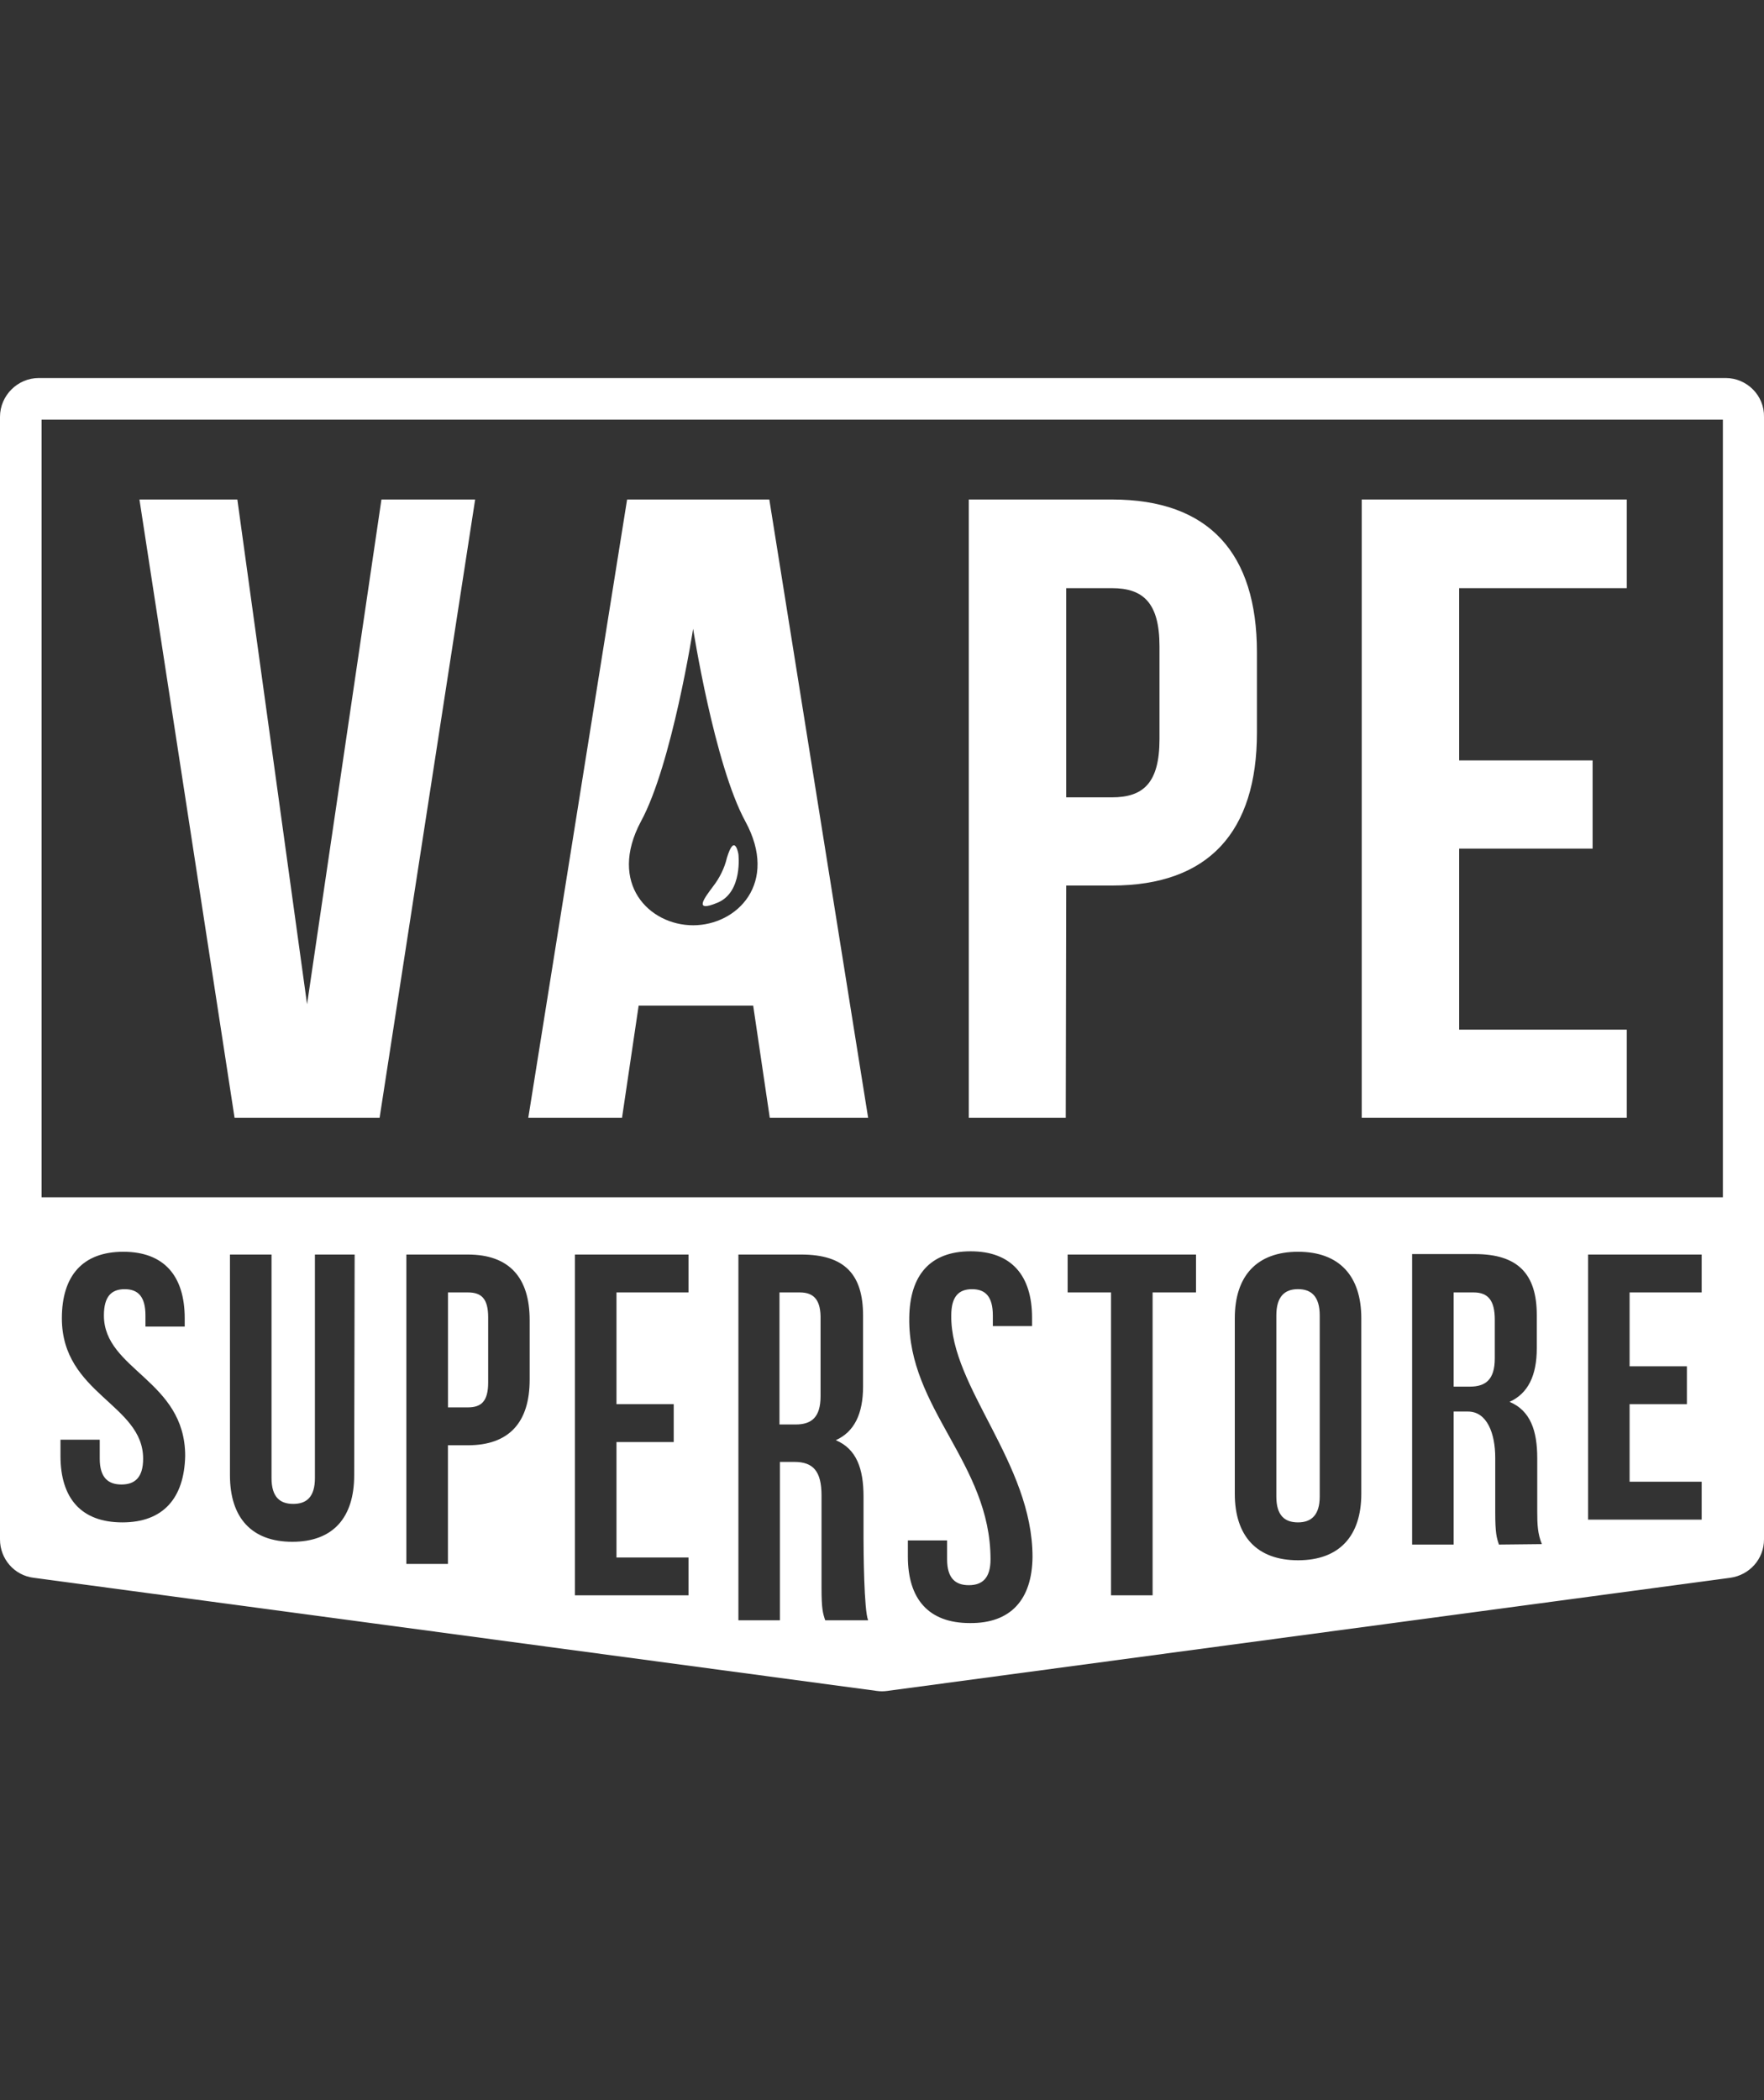 <svg width="42" height="50" viewBox="0 0 42 50" fill="none" xmlns="http://www.w3.org/2000/svg">
<rect x="0" y="0" width="42" height="50" fill="#333333" stroke="none"/>
<path d="M9.038 26.613L11.313 11.892H9.082L7.311 23.909L5.651 11.892H3.32L5.585 26.613H9.038Z" fill="white"/>
<path d="M25.386 21.083H26.475C28.784 21.083 29.927 19.797 29.927 17.444V15.531C29.927 13.178 28.795 11.892 26.475 11.892H23.066V26.613H25.375L25.386 21.083ZM25.386 14.003H26.475C27.211 14.003 27.607 14.343 27.607 15.388V17.598C27.607 18.653 27.211 18.983 26.475 18.983H25.386V14.003Z" fill="white"/>
<path d="M38.733 24.514H34.742V20.204H37.919V18.104H34.742V14.003H38.733V11.892H32.422V26.613H38.733V24.514Z" fill="white"/>
<path d="M17.087 21.49C17.691 21.237 17.581 20.335 17.581 20.335C17.581 20.335 17.494 19.808 17.307 20.424C17.252 20.665 17.131 20.907 16.977 21.105C16.79 21.358 16.482 21.743 17.087 21.49Z" fill="white"/>
<path d="M15.206 23.942H17.933L18.328 26.613H20.67L18.317 11.892H14.931L12.578 26.613H14.81L15.206 23.942ZM15.261 19.555C15.998 18.203 16.503 14.97 16.503 14.97C16.503 14.97 17.009 18.203 17.746 19.555C18.548 21.028 17.548 22.029 16.503 22.029C15.459 22.029 14.469 21.039 15.261 19.555Z" fill="white"/>
<path d="M19.042 30.77H18.559V33.914H18.943C19.317 33.914 19.537 33.749 19.537 33.243V31.418C19.548 30.967 19.394 30.77 19.042 30.77Z" fill="white"/>
<path d="M30.905 30.692C30.587 30.692 30.389 30.868 30.389 31.319V35.629C30.389 36.08 30.587 36.245 30.905 36.245C31.224 36.245 31.422 36.069 31.422 35.629V31.319C31.422 30.868 31.224 30.692 30.905 30.692Z" fill="white"/>
<path d="M11.139 30.77H10.666V33.507H11.139C11.458 33.507 11.623 33.364 11.623 32.913V31.363C11.623 30.913 11.458 30.77 11.139 30.77Z" fill="white"/>
<path d="M35.084 30.77H34.611V33.013H34.996C35.37 33.013 35.59 32.847 35.59 32.342V31.418C35.59 30.967 35.436 30.77 35.084 30.77Z" fill="white"/>
<path d="M41.087 9H0.924C0.418 9 0 9.418 0 9.924V36.652C0 37.114 0.341 37.509 0.803 37.564L20.879 40.258C20.956 40.269 21.044 40.269 21.121 40.258L41.197 37.564C41.659 37.498 42 37.114 42 36.652V9.924C42.011 9.418 41.593 9 41.087 9ZM2.914 36.245C1.935 36.245 1.44 35.673 1.44 34.662V34.277H2.375V34.728C2.375 35.178 2.573 35.343 2.892 35.343C3.21 35.343 3.408 35.178 3.408 34.728C3.408 33.43 1.473 33.188 1.473 31.385C1.473 30.374 1.968 29.802 2.936 29.802C3.903 29.802 4.398 30.374 4.398 31.385V31.583H3.463V31.319C3.463 30.869 3.287 30.693 2.969 30.693C2.65 30.693 2.474 30.869 2.474 31.319C2.474 32.617 4.409 32.858 4.409 34.662C4.387 35.673 3.881 36.245 2.914 36.245ZM8.433 35.123C8.433 36.135 7.927 36.707 6.96 36.707C5.992 36.707 5.475 36.135 5.475 35.123V29.868H6.465V35.189C6.465 35.64 6.663 35.805 6.982 35.805C7.3 35.805 7.498 35.64 7.498 35.189V29.868H8.444L8.433 35.123ZM12.611 32.847C12.611 33.859 12.127 34.409 11.138 34.409H10.665V37.234H9.675V29.868H11.138C12.127 29.868 12.611 30.418 12.611 31.429V32.847ZM16.393 30.77H14.678V33.43H16.041V34.332H14.678V37.081H16.393V37.982H13.688V29.868H16.393V30.77ZM19.648 38.576C19.593 38.411 19.56 38.312 19.56 37.806V35.607C19.56 35.025 19.362 34.805 18.911 34.805H18.57V38.576H17.581V29.868H19.076C20.109 29.868 20.549 30.341 20.549 31.319V33.012C20.549 33.661 20.34 34.09 19.9 34.288C20.395 34.497 20.56 34.969 20.56 35.629V36.608C20.56 36.916 20.571 38.345 20.67 38.576H19.648ZM23.089 38.642C22.11 38.642 21.616 38.07 21.616 37.059V36.674H22.55V37.124C22.55 37.575 22.748 37.74 23.067 37.74C23.386 37.74 23.584 37.575 23.584 37.124C23.584 34.838 21.616 33.54 21.649 31.374C21.66 30.363 22.143 29.791 23.111 29.791C24.078 29.791 24.573 30.363 24.573 31.374V31.572H23.639V31.319C23.639 30.869 23.463 30.693 23.144 30.693C22.825 30.693 22.649 30.869 22.649 31.319C22.627 33.023 24.584 34.827 24.584 37.069C24.573 38.081 24.067 38.653 23.089 38.642ZM28.476 30.77H27.443V37.982H26.453V30.77H25.42V29.868H28.476V30.77ZM32.412 35.563C32.412 36.575 31.885 37.147 30.906 37.147C29.928 37.147 29.4 36.575 29.4 35.563V31.385C29.4 30.374 29.928 29.802 30.906 29.802C31.885 29.802 32.412 30.374 32.412 31.385V35.563ZM35.689 36.773C35.634 36.608 35.601 36.509 35.601 36.003V34.706C35.601 34.123 35.403 33.606 34.952 33.606H34.611V36.773H33.622V29.857H35.117C36.14 29.857 36.59 30.33 36.59 31.308V32.1C36.59 32.749 36.382 33.177 35.942 33.375C36.437 33.584 36.601 34.057 36.601 34.717V35.992C36.601 36.3 36.612 36.52 36.711 36.762L35.689 36.773ZM40.516 30.77H38.8V32.529H40.164V33.43H38.8V35.277H40.516V36.179H37.811V29.868H40.516V30.77ZM41.021 28.505H0.99V9.99H41.021V28.505Z" fill="white"/>
</svg>
